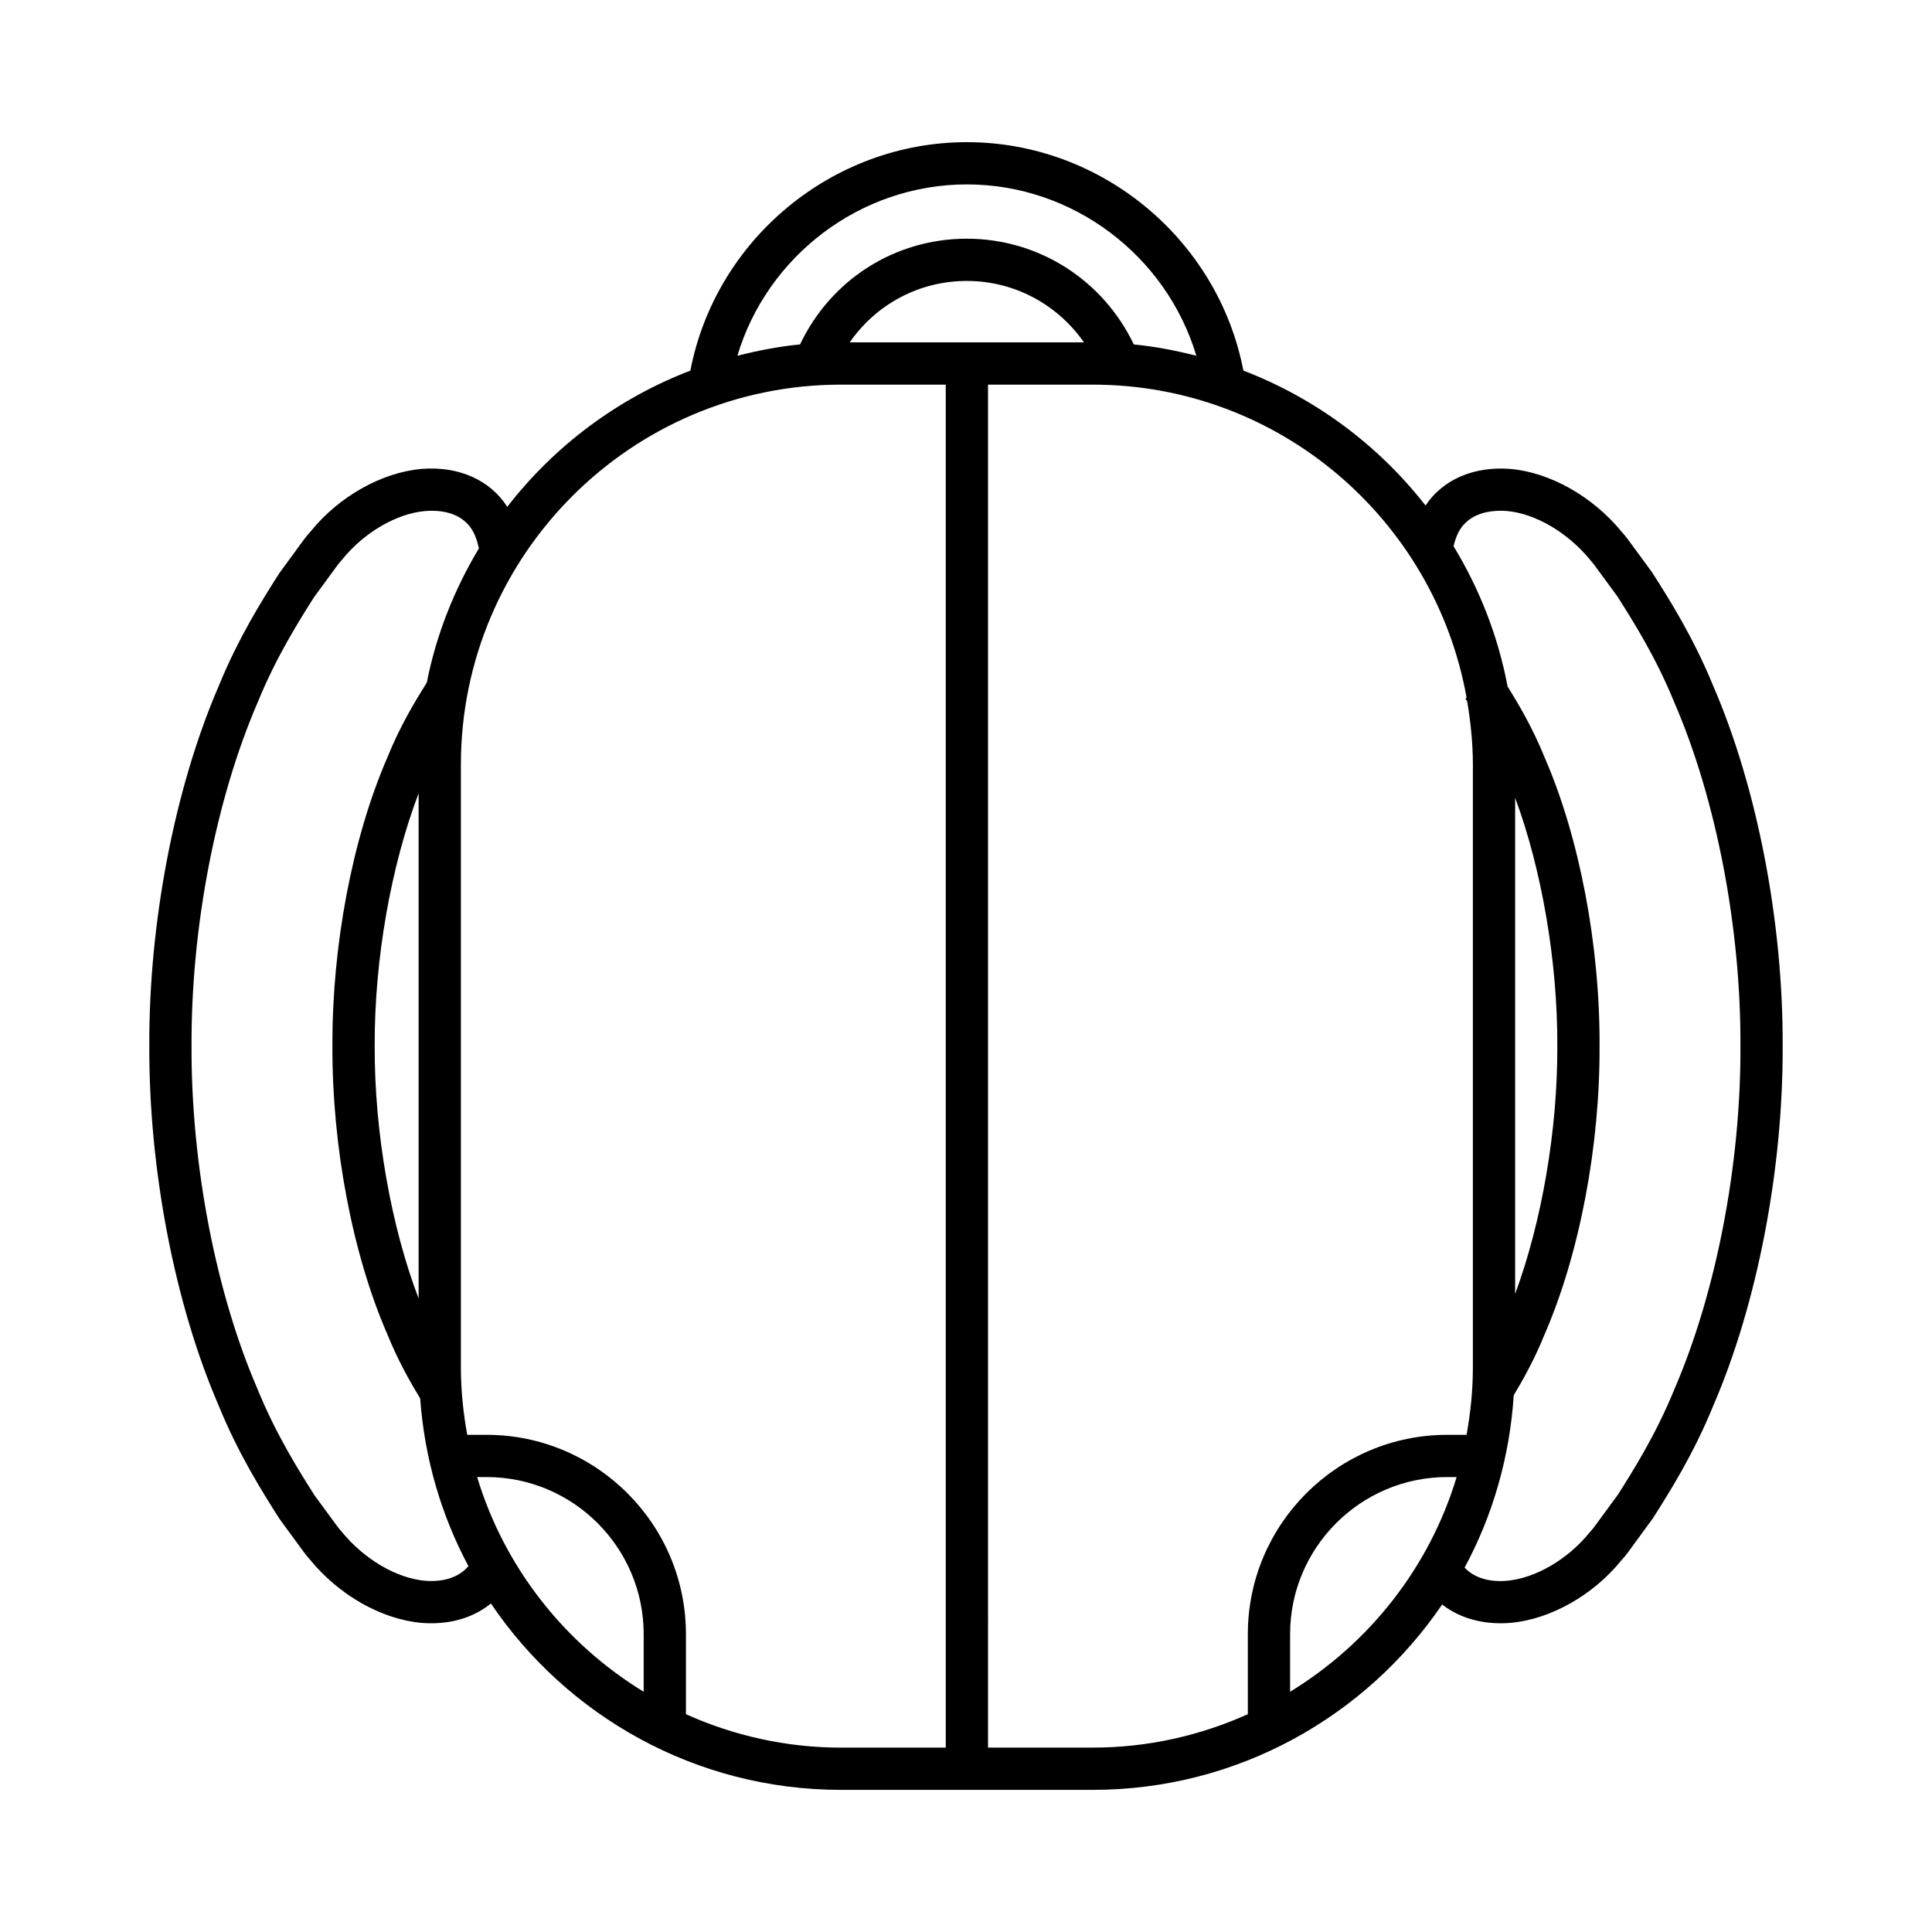 <?xml version="1.0" encoding="UTF-8"?>
<!-- Uploaded to: SVG Repo, www.svgrepo.com, Generator: SVG Repo Mixer Tools -->
<svg fill="#000000" width="800px" height="800px" version="1.1" viewBox="144 144 512 512" xmlns="http://www.w3.org/2000/svg">
 <path d="m598.05 325.85c-5.285-12.969-11.738-23.125-16.215-30.152l-5.598-7.641c-1.367-1.914-2.34-2.984-2.383-3.008-7.676-9.434-18.992-15.852-29.617-16.781-9.73-0.754-17.91 2.856-22.457 9.699-12.441-15.941-29.082-28.395-48.27-35.754-6.695-34.723-37.59-60.539-73.277-60.539-35.699 0-66.586 25.824-73.277 60.539-19.324 7.414-36.059 19.996-48.527 36.102-4.512-7.074-12.832-10.848-22.715-10.047-10.605 0.93-21.953 7.379-29.324 16.5 0 0-1.059 1.082-2.59 3.234l-5.848 8.004c-4.269 6.723-10.719 16.883-15.961 29.738-11.664 26.961-18.555 62.648-18.422 95.406-0.133 32.812 6.758 68.488 18.379 95.34 5.285 12.977 11.738 23.137 16.215 30.164l5.598 7.633c1.367 1.914 2.34 2.984 2.383 3.019 7.676 9.426 18.992 15.852 29.617 16.781 0.863 0.066 1.715 0.098 2.559 0.098 6.199 0 11.648-1.871 15.777-5.238 20.133 29.773 54.207 49.387 92.77 49.387h66.738c38.453 0 72.434-19.504 92.582-49.125 4.094 3.203 9.445 4.977 15.52 4.977 0.848 0 1.711-0.031 2.574-0.109 10.605-0.918 21.953-7.379 29.324-16.488 0 0 1.059-1.082 2.59-3.234l5.848-8.004c4.269-6.723 10.719-16.883 15.961-29.75 11.664-26.961 18.555-62.637 18.422-95.406 0.137-32.805-6.754-68.492-18.375-95.344zm-197.82-132.98c28.23 0 52.918 19.004 60.812 45.406-5.394-1.367-10.902-2.449-16.574-2.996-8.133-17.055-25.203-28.023-44.238-28.023-19.176 0-36.09 10.934-44.215 28.023-5.684 0.547-11.195 1.629-16.598 2.996 7.894-26.406 32.582-45.406 60.812-45.406zm31.027 41.863h-62.074c6.969-10.059 18.355-16.281 31.047-16.281 12.582 0 24.031 6.234 31.027 16.281zm-174.57 328.19c-7.566-0.656-16.16-5.664-22.18-13.055-0.113-0.121-0.738-0.82-1.68-2.133l-5.43-7.391c-4.055-6.387-10.184-16.039-15.137-28.195-11.082-25.609-17.629-59.609-17.5-91-0.133-31.336 6.418-65.336 17.547-91.062 4.91-12.047 11.039-21.691 14.879-27.77l5.684-7.762c0.898-1.258 1.52-1.945 1.914-2.394 5.738-7.074 14.332-12.07 21.852-12.727 6.211-0.492 10.746 1.531 12.875 5.695 0.645 1.258 1.082 2.691 1.398 4.211-6.496 10.824-11.277 22.773-13.809 35.555l-0.055 0.086c-2.93 4.723-6.934 11.195-10.398 19.777-9.227 21.234-14.672 49.801-14.551 76.391-0.121 26.633 5.324 55.215 14.496 76.316 2.816 6.965 5.965 12.531 8.758 17.133 1.168 15.973 5.609 31.027 12.793 44.445-2.426 2.852-6.348 4.262-11.457 3.879zm-1.746-208.69v133.89c-7.309-19.121-11.742-44.16-11.645-66.977-0.098-22.719 4.316-47.703 11.645-66.914zm59.641 238.1c-20.941-12.793-36.906-32.934-44.137-56.898h2.504c22.961 0 41.633 18.684 41.633 41.645zm80.055 14.805h-27.77c-14.641 0-28.52-3.215-41.086-8.855v-21.199c0-29.137-23.699-52.84-52.828-52.84h-5.133c-1.043-5.793-1.68-11.742-1.68-17.832l-0.004-159.75c0-55.543 45.188-100.73 100.73-100.73h27.77zm80.055-8.859c-12.562 5.641-26.441 8.855-41.086 8.855h-27.77l-0.004-361.2h27.77c49.484 0 90.648 35.883 99.066 82.984l-0.328 0.195 0.48 0.777c0.918 5.465 1.508 11.043 1.508 16.773v159.75c0 6.09-0.633 12.039-1.672 17.832h-5.129c-29.137 0-52.84 23.703-52.84 52.84zm11.195-5.945v-15.254c0-22.961 18.684-41.645 41.645-41.645h2.492c-7.227 23.965-23.191 44.105-44.137 56.898zm101.8-80.078c-4.91 12.047-11.039 21.703-14.879 27.781l-5.684 7.75c-0.898 1.258-1.52 1.957-1.914 2.394-5.738 7.074-14.332 12.082-21.852 12.738-4.926 0.414-8.762-0.875-11.223-3.488 7.434-13.754 11.949-29.258 13.023-45.691 2.473-4.109 5.5-9.488 8.188-16.148 9.227-21.234 14.672-49.812 14.551-76.402 0.121-26.633-5.324-55.203-14.492-76.305-3.309-8.18-7.016-14.324-9.879-18.969-2.527-13.395-7.473-25.902-14.324-37.164 0.316-1.301 0.715-2.535 1.289-3.652 2.121-4.144 6.703-6.113 12.812-5.684 7.566 0.668 16.16 5.664 22.18 13.055 0.113 0.133 0.738 0.82 1.68 2.144l5.43 7.391c4.055 6.387 10.184 16.027 15.137 28.188 11.086 25.617 17.637 59.621 17.504 91 0.133 31.348-6.418 65.348-17.547 91.062zm-42.16-25.352v-131.48c7.035 18.957 11.273 43.438 11.176 65.766 0.098 22.238-4.125 46.676-11.176 65.711z"/>
</svg>